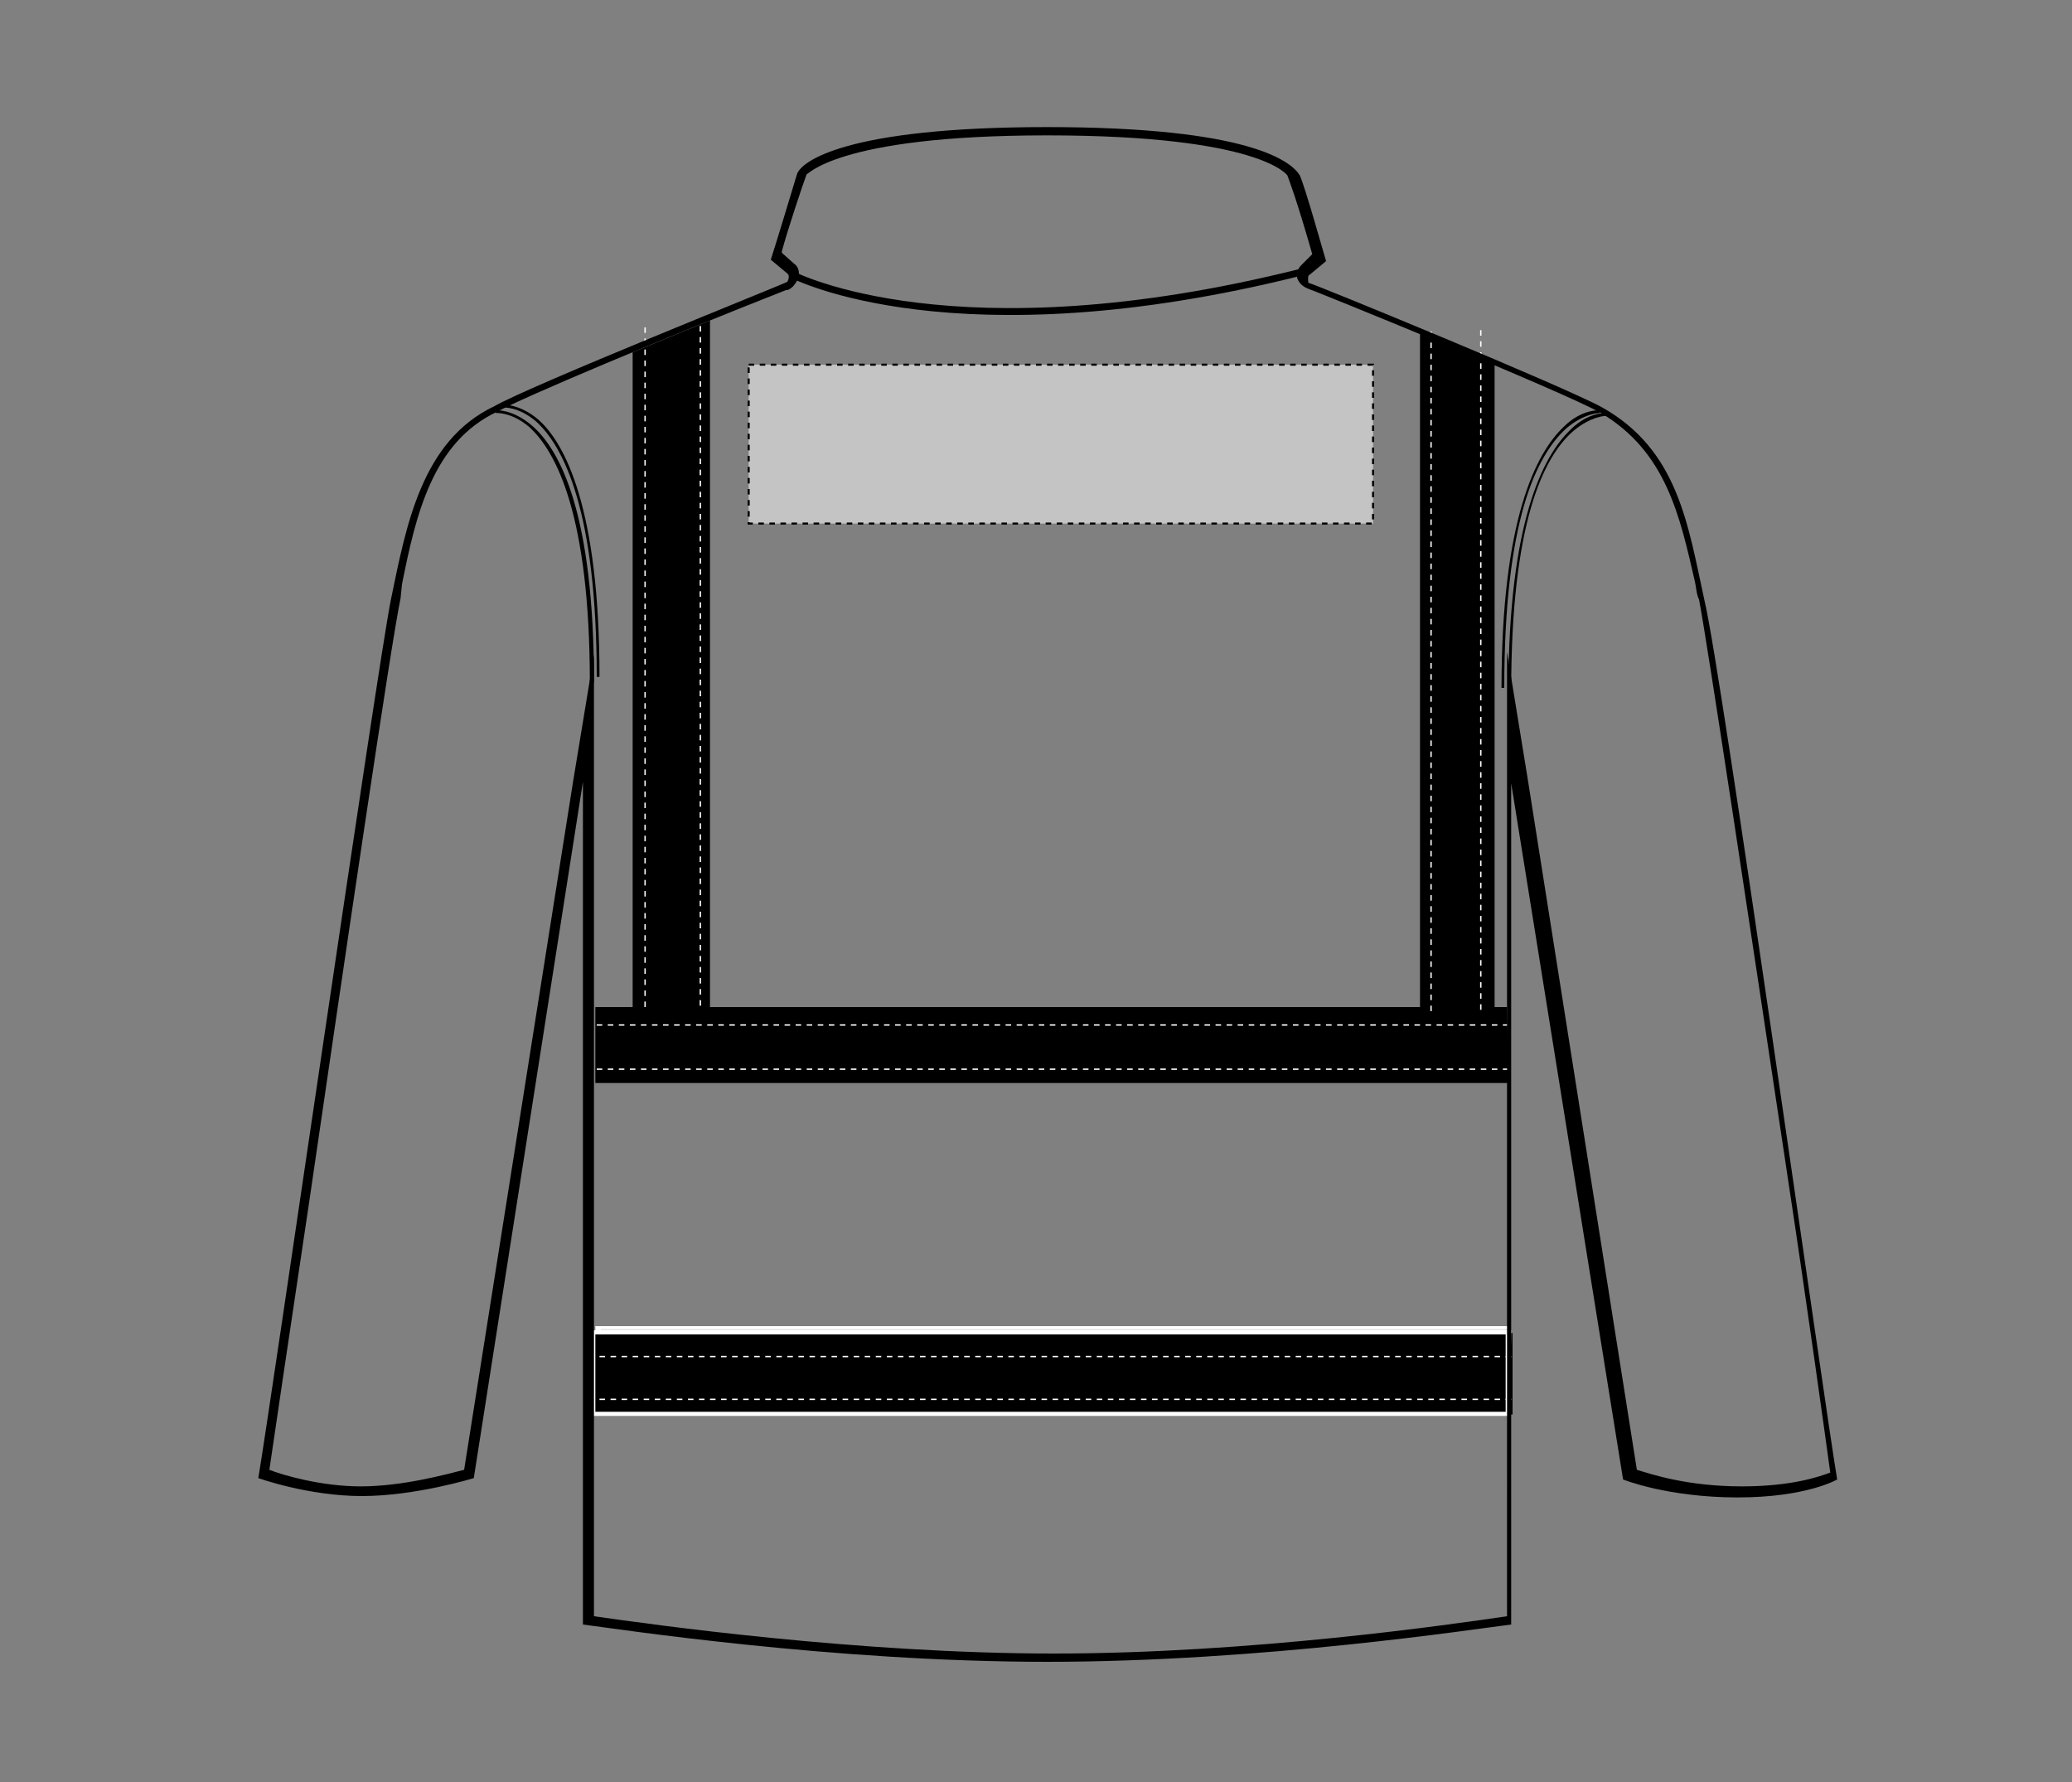 <?xml version="1.0" encoding="UTF-8"?>
<svg xmlns="http://www.w3.org/2000/svg" xmlns:xlink="http://www.w3.org/1999/xlink" version="1.1" id="Layer_1" x="0px" y="0px" viewBox="0 0 150 129" style="enable-background:new 0 0 150 129;" xml:space="preserve">
<rect x="0" y="0" width="150" height="129" fill="#808080" stroke="none"/>
<style type="text/css">
	.st0{fill:none;stroke:#FFFFFF;stroke-width:0.25;}
	.st1{fill:#E6E6E6;}
	.st2{fill:#FFFFFF;}
	.st3{fill:none;stroke:#FFFFFF;stroke-width:0.1;stroke-dasharray:0.4;}
	.st4{fill:none;stroke:#000000;stroke-width:0.5;stroke-miterlimit:10;}
	.st5{fill:#C4C4C4;stroke:#000000;stroke-width:0.15;stroke-miterlimit:10;stroke-dasharray:0.4;}
</style>
<g>
	<g>
		<path d="M43.4,49h-0.2c0-12-2.4-16.7-4.4-18.5c-1.3-1.1-2.4-1-2.4-1v-0.2c0,0,1.2-0.1,2.6,1.1C40.9,32.1,43.4,36.8,43.4,49z"></path>
	</g>
	<g>
		<path d="M109.4,50h-0.2c0-12.2,2.5-17,4.5-18.9c1.3-1.3,2.6-1.2,2.6-1.2v0.2c0,0-1.1,0-2.4,1.1C111.7,33.1,109.4,37.9,109.4,50z"></path>
	</g>
	<g>
		<path class="st0" d="M78.4,40"></path>
	</g>
	<g>
		<path class="st0" d="M78.1,40.4"></path>
	</g>
	<g>
		<path class="st0" d="M76.1,39.9"></path>
	</g>
	<g>
		<path class="st0" d="M75.7,40.3"></path>
	</g>
	<g>
		<rect x="43.4" y="96.1" class="st1" width="65.8" height="5.9"></rect>
		<path class="st2" d="M109.3,102.1H43.1V96h66.2C109.3,96,109.3,102.1,109.3,102.1z M43.5,101.8h65.6v-5.6H43.5V101.8z"></path>
	</g>
	<g>
		<rect x="43" y="96.5" width="66.5" height="5.9"></rect>
		<path class="st2" d="M109.3,102.5H42.9v-6.2h66.5L109.3,102.5L109.3,102.5z M43.1,102.2H109v-5.6H43.1V102.2z"></path>
		<g>
			<polyline class="st3" points="43.4,98.2 44.2,98.2 45.9,98.2 46.7,98.2 69.7,98.2 70.5,98.2 97.3,98.2 106.1,98.2 106.9,98.2      109.4,98.2    "></polyline>
			<polyline class="st3" points="109.4,101.3 107.3,101.3 106.5,101.3 100.2,101.3 99.3,101.3 72.4,101.3 71.6,101.3 47.6,101.3      46.8,101.3 46.8,101.3 45.9,101.3 44.2,101.3 43.4,101.3    "></polyline>
		</g>
	</g>
	<g>
		<polygon points="45.8,72.9 45.8,25.5 51.4,23.2 51.4,72.9 102.8,72.9 102.8,23.9 108.2,26.1 108.2,72.9 109.1,72.9 109.2,78.4     43.1,78.4 43.1,72.9   "></polygon>
		<g>
			<polyline class="st3" points="46.7,72.9 46.7,72.3 46.7,71.1 46.7,70.5 46.7,53.3 46.7,52.6 46.7,32.7 46.7,26.1 46.7,25.5      46.7,23.6    "></polyline>
			<polyline class="st3" points="50.7,23.6 50.7,25.2 50.7,25.8 50.7,30.5 50.7,31.1 50.7,51.3 50.7,51.9 50.7,69.8 50.7,70.4      50.7,70.4 50.7,71.1 50.7,72.3 50.7,72.9    "></polyline>
		</g>
		<g>
			<polyline class="st3" points="103.6,73.2 103.6,72.6 103.6,71.3 103.6,70.7 103.6,53.5 103.6,52.9 103.6,32.9 103.6,26.4      103.6,25.7 103.6,23.9    "></polyline>
			<polyline class="st3" points="107.2,23.9 107.2,25.4 107.2,26.1 107.2,30.8 107.2,31.4 107.2,51.5 107.2,52.2 107.2,70.1      107.2,70.7 107.2,70.7 107.2,71.3 107.2,72.6 107.2,73.2    "></polyline>
		</g>
		<g>
			<polyline class="st3" points="43.2,74.2 44,74.2 45.7,74.2 46.5,74.2 69.5,74.2 70.3,74.2 97.1,74.2 105.9,74.2 106.7,74.2      109.2,74.2    "></polyline>
			<polyline class="st3" points="109.2,77.4 107.1,77.4 106.3,77.4 100,77.4 99.1,77.4 72.2,77.4 71.4,77.4 47.4,77.4 46.6,77.4      46.6,77.4 45.7,77.4 44,77.4 43.2,77.4    "></polyline>
		</g>
	</g>
	<g>
		<path d="M75.8,9.8c15.5,0,17.4,2.9,17.4,2.9c0.1,0.3,0.6,1.5,1.8,5.7l-0.8,0.8c-0.3,0.3-0.3,0.6-0.3,0.9l0,0l0,0    c0.1,0.3,0.3,0.6,0.8,0.8c0.1,0,18.6,7.5,21.2,9c4.7,2.8,5.7,7.4,6.8,12.2c0.1,0.4,0.1,0.9,0.3,1.3c0.6,3.1,3.8,24.4,6.4,41.7    c1.5,9.9,2.7,18.6,3.1,21.5c-0.8,0.3-2.8,1-6.4,1c-4,0-6.6-0.9-7.6-1.2l-7.9-50l-1.5-9.2v9.4V117c-4.1,0.6-18.6,2.7-32.8,2.7    S47.2,117.6,43,117V56.7v-9.3l-1.5,9.1l-7.9,49.9c-1.2,0.3-4.4,1.2-7.5,1.2c-2.8,0-5.6-0.8-6.6-1.2c0.4-2.7,1.5-10.2,2.9-19.5    c2.5-17.1,5.9-40.3,6.6-43.6l0.1-1c1-5,2.2-10.3,6.9-12.5c1.8-1,12-5.3,20.9-8.8H57c0.3-0.1,0.6-0.4,0.8-0.9c0.1-0.4,0-0.8-0.3-1    l-0.9-0.8v-0.1c0.4-1.5,1.5-4.8,1.8-5.6C58.4,12.8,60.3,9.8,75.8,9.8 M75.8,9.2c-14.6,0-17.8,2.5-18.1,3.4c-0.3,1-1.6,5.3-1.9,6.2    l1.2,1c0.1,0.1,0.1,0.1,0.1,0.3c0,0.1-0.1,0.3-0.1,0.3c-0.1,0.1-18.6,7.5-21.2,9c-5.3,2.5-6.4,8.7-7.5,14c-1,5-8.7,58.3-9.6,63.6    c0,0,3.6,1.3,7.5,1.3s8.1-1.3,8.1-1.3l7.9-50.4v61c2.4,0.3,18,2.7,33.6,2.7s31.1-2.4,33.6-2.7V56.7l8.1,50.4c0,0,3.2,1.3,8.3,1.3    c5,0,7.2-1.3,7.2-1.3c-0.9-5.3-8.4-58.7-9.6-63.6c-1.2-5.5-1.9-10.9-7.4-14c-2.7-1.5-21-9-21.2-9c-0.1,0-0.1-0.1-0.1-0.3    c0-0.1,0-0.3,0.1-0.3l1.2-1c-0.3-1-1.5-5.3-1.9-6.2C93.5,11.7,90.5,9.2,75.8,9.2L75.8,9.2z"></path>
		<g>
			<path d="M43,49.4h-0.3c0-12-2.4-16.7-4.4-18.5c-1.3-1.1-2.4-1-2.4-1v-0.2c0,0,1.2-0.1,2.6,1.1C40.6,32.6,43,37.3,43,49.4z"></path>
		</g>
		<g>
			<path d="M108.9,49.8h-0.2c0-12.2,2.5-17,4.5-18.9c1.3-1.3,2.6-1.2,2.6-1.2v0.2c0,0-1.1,0-2.4,1.1C111.2,33,108.9,37.7,108.9,49.8     z"></path>
		</g>
	</g>
	<path class="st4" d="M57.4,19.9c0,0,11.7,6.1,36.8-0.2"></path>
</g>
<g id="hood-left-breast-garmentscreenbounds_00000170239994855236434270000014206155480418318748_">
	<rect x="54.2" y="26.4" class="st5" width="45.2" height="11.5"></rect>
</g>
</svg>
